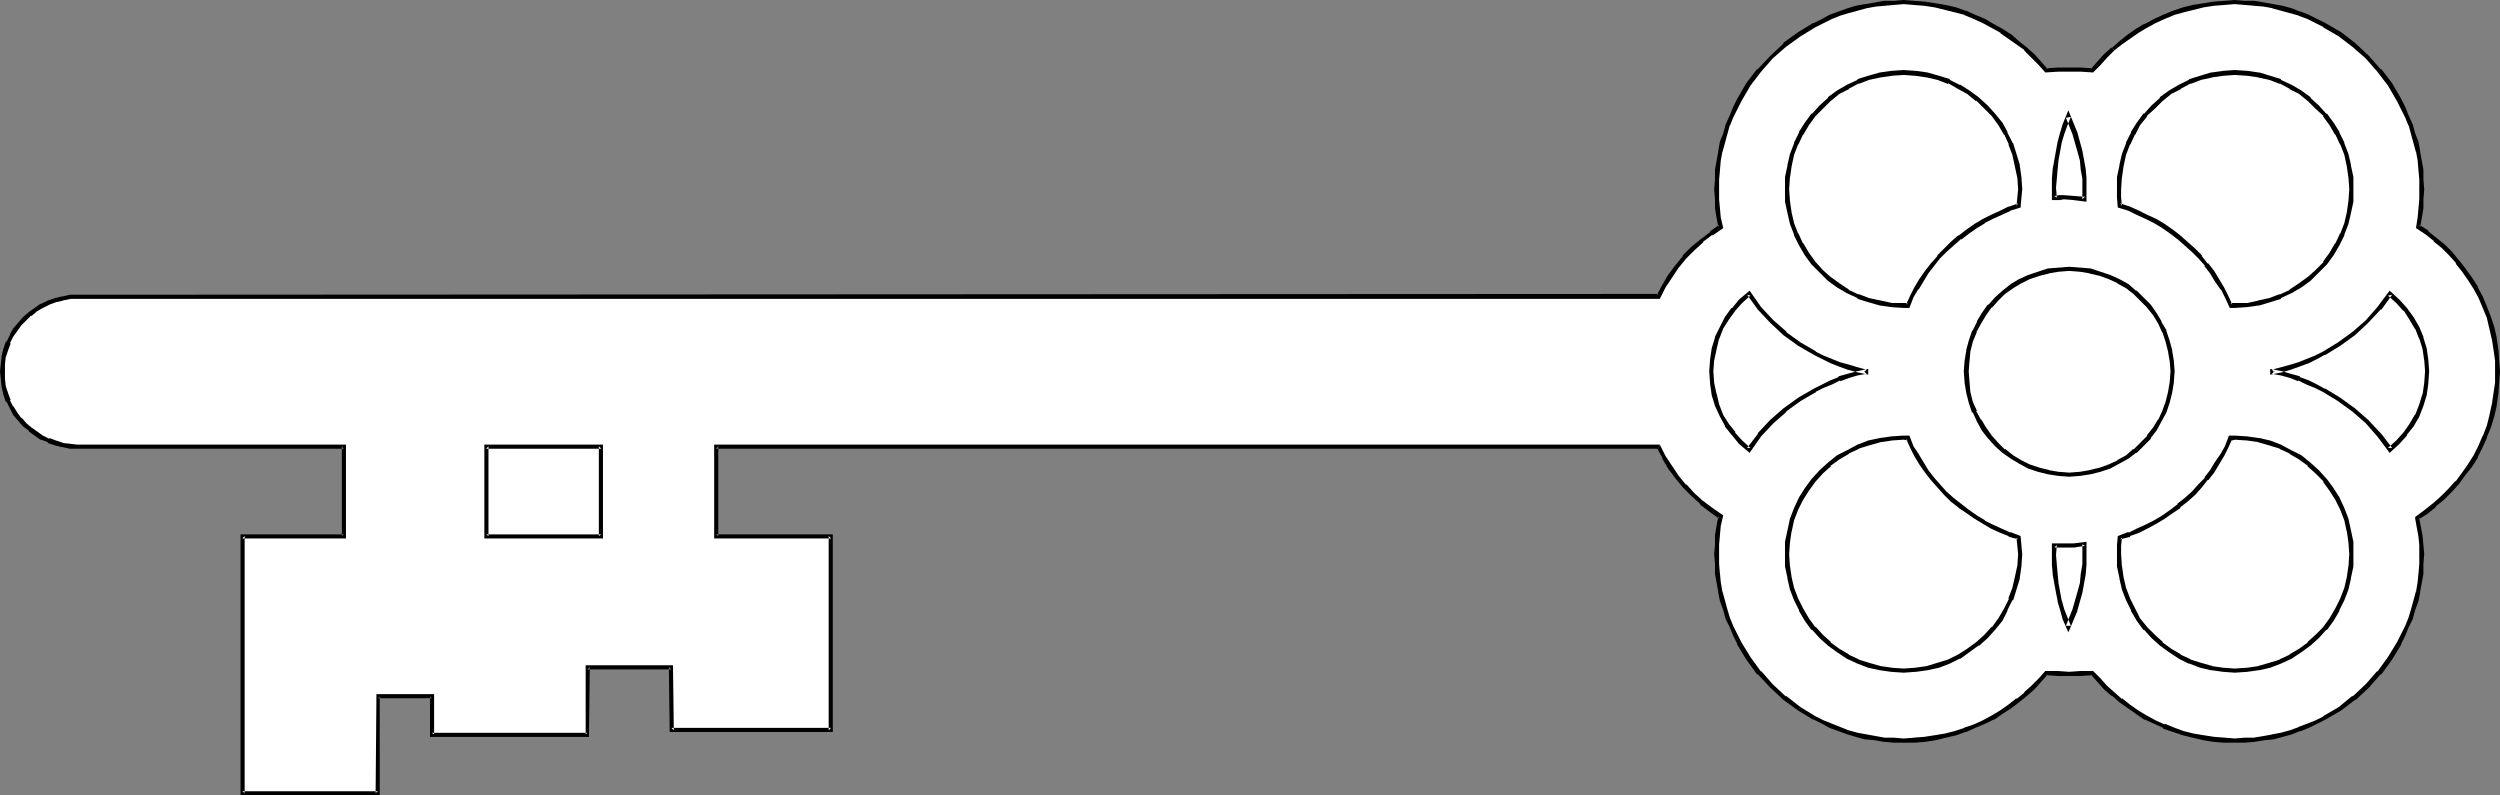 <?xml version="1.0" encoding="UTF-8" standalone="no"?>
<svg
   version="1.0"
   width="129.766mm"
   height="41.285mm"
   id="svg23"
   sodipodi:docname="Key 32.wmf"
   xmlns:inkscape="http://www.inkscape.org/namespaces/inkscape"
   xmlns:sodipodi="http://sodipodi.sourceforge.net/DTD/sodipodi-0.dtd"
   xmlns="http://www.w3.org/2000/svg"
   xmlns:svg="http://www.w3.org/2000/svg">
  <rect width="100%" height="100%" fill="#808080" stroke="none"/>
  <sodipodi:namedview
     id="namedview23"
     pagecolor="#ffffff"
     bordercolor="#000000"
     borderopacity="0.25"
     inkscape:showpageshadow="2"
     inkscape:pageopacity="0.0"
     inkscape:pagecheckerboard="0"
     inkscape:deskcolor="#d1d1d1"
     inkscape:document-units="mm" />
  <defs
     id="defs1">
    <pattern
       id="WMFhbasepattern"
       patternUnits="userSpaceOnUse"
       width="6"
       height="6"
       x="0"
       y="0" />
  </defs>
  <path
     style="fill:#ffffff;fill-opacity:1;fill-rule:evenodd;stroke:none"
     d="m 325.3,87.55 1.131,2.1 1.293,2.1 1.293,1.777 1.454,1.777 1.616,1.777 1.778,1.454 1.778,1.454 1.939,1.454 -0.323,1.777 -0.323,1.777 -0.162,1.938 v 1.777 1.938 l 0.162,1.938 0.323,1.777 0.162,1.777 0.485,1.777 0.485,1.777 0.646,1.615 0.646,1.615 0.646,1.615 0.808,1.615 1.939,3.069 2.101,2.746 2.424,2.585 2.586,2.423 2.747,2.1 3.07,1.777 1.616,0.808 1.616,0.808 1.616,0.646 1.616,0.485 1.778,0.485 1.778,0.485 1.778,0.323 1.939,0.162 1.778,0.162 h 1.939 2.101 l 2.101,-0.162 1.939,-0.323 2.101,-0.323 1.939,-0.646 1.939,-0.485 1.778,-0.808 1.778,-0.808 1.778,-0.969 1.778,-0.969 1.616,-1.131 1.616,-1.131 1.454,-1.292 1.454,-1.292 1.454,-1.454 1.293,-1.454 2.101,0.162 h 2.262 2.262 l 2.262,-0.162 1.293,1.454 1.293,1.454 1.454,1.292 1.454,1.292 1.616,1.131 1.778,1.131 1.616,0.969 1.778,0.969 1.778,0.808 1.939,0.808 1.939,0.485 1.778,0.646 2.101,0.323 2.101,0.323 2.101,0.162 h 1.939 1.939 l 1.939,-0.162 1.778,-0.162 1.778,-0.323 1.778,-0.485 1.778,-0.485 1.778,-0.485 1.616,-0.646 1.616,-0.808 1.616,-0.808 2.909,-1.777 2.909,-2.1 2.586,-2.423 2.262,-2.585 2.101,-2.746 1.939,-3.069 0.808,-1.615 0.646,-1.615 0.646,-1.615 0.646,-1.615 0.485,-1.777 0.485,-1.777 0.162,-1.777 0.323,-1.777 0.162,-1.938 v -1.938 -1.777 l -0.162,-1.777 -0.323,-1.615 -0.485,-1.777 v -0.162 l 1.778,-1.131 1.616,-1.292 1.616,-1.454 1.454,-1.454 1.454,-1.615 1.293,-1.615 1.131,-1.777 1.131,-1.777 0.97,-1.938 0.97,-1.777 0.646,-2.1 0.646,-2.1 0.485,-2.1 0.323,-2.1 0.162,-2.261 0.162,-2.261 -0.162,-2.1 -0.162,-2.261 -0.323,-2.1 -0.485,-2.1 -0.646,-2.1 -0.646,-1.938 -0.97,-1.938 -0.97,-1.777 -0.97,-1.777 -1.293,-1.777 -1.131,-1.615 -1.454,-1.615 -1.454,-1.454 -1.616,-1.292 -1.616,-1.292 -1.616,-1.292 0.162,-1.777 0.323,-1.777 0.162,-1.777 v -1.938 -1.938 l -0.162,-1.777 -0.323,-1.938 -0.162,-1.777 -0.485,-1.777 -0.485,-1.777 -0.646,-1.615 -0.646,-1.777 -0.646,-1.454 -0.808,-1.615 -1.939,-3.069 -2.101,-2.908 -2.262,-2.585 -2.586,-2.261 -2.909,-2.1 -2.909,-1.938 -1.616,-0.808 -1.616,-0.646 -1.616,-0.646 -1.778,-0.646 -1.778,-0.485 -1.778,-0.485 -1.778,-0.323 -1.778,-0.162 -1.939,-0.162 h -1.939 -1.939 l -2.101,0.162 -2.101,0.323 -2.101,0.485 -1.778,0.485 -1.939,0.646 -1.939,0.646 -1.778,0.969 -1.778,0.808 -1.616,0.969 -1.778,1.131 -1.616,1.292 -1.454,1.292 -1.454,1.292 -1.293,1.454 -1.293,1.454 -2.262,-0.162 -2.262,-0.162 -2.262,0.162 -2.101,0.162 -1.293,-1.454 -1.454,-1.454 -1.454,-1.292 -1.454,-1.292 -1.616,-1.292 -1.616,-1.131 -1.778,-0.969 -1.778,-0.808 -1.778,-0.969 -1.778,-0.646 -1.939,-0.646 -1.939,-0.485 -2.101,-0.485 -1.939,-0.323 -2.101,-0.162 h -2.101 -1.939 l -1.778,0.162 -1.939,0.162 -1.778,0.323 -1.778,0.485 -1.778,0.485 -1.616,0.646 -1.616,0.646 -1.616,0.646 -1.616,0.808 -3.07,1.938 -2.747,2.1 -2.586,2.261 -2.424,2.585 -2.101,2.908 -1.939,3.069 -0.808,1.615 -0.646,1.454 -0.646,1.777 -0.646,1.615 -0.485,1.777 -0.485,1.777 -0.162,1.777 -0.323,1.938 -0.162,1.777 v 1.938 1.938 l 0.162,1.777 0.323,1.777 0.323,1.777 -1.939,1.292 -1.778,1.615 -1.778,1.454 -1.616,1.615 -1.454,1.777 -1.293,1.938 -1.293,1.938 -1.131,2.1 H 15.19 l -1.454,0.162 -1.454,0.162 -1.454,0.485 -1.293,0.485 -1.293,0.485 -1.293,0.808 -1.131,0.808 -0.97,0.969 -0.97,0.969 -0.808,1.131 -0.808,1.292 -0.646,1.292 -0.485,1.292 -0.323,1.454 -0.323,1.454 v 1.454 1.454 l 0.323,1.615 0.323,1.292 0.485,1.454 0.646,1.292 0.808,1.131 0.808,1.131 0.97,1.131 0.97,0.808 1.131,0.969 1.293,0.646 1.293,0.646 1.293,0.485 1.454,0.323 1.454,0.323 h 1.454 52.197 V 105.157 H 47.51 v 50.398 h 26.664 V 136.656 h 10.504 v 7.43 h 30.542 v -13.246 h 16.483 v 12.438 h 31.35 V 105.157 H 140.43 V 87.55 Z"
     id="path1" />
  <path
     style="fill:#000000;fill-opacity:1;fill-rule:evenodd;stroke:none"
     d="m 325.3,88.035 -0.323,-0.323 1.131,2.1 v 0.162 l 1.131,1.938 1.454,1.938 v 0 l 1.454,1.777 v 0 l 1.616,1.615 1.778,1.615 v 0.162 l 1.939,1.454 1.778,1.292 -0.162,-0.485 -0.323,1.777 -0.323,1.938 v 0 1.938 l -0.162,1.777 0.162,1.938 v 1.938 0 l 0.323,1.777 0.323,1.777 v 0.162 l 0.323,1.615 0.646,1.777 0.485,1.777 v 0 l 0.808,1.615 0.646,1.615 0.808,1.615 v 0.162 l 1.778,2.908 2.101,2.908 h 0.162 l 2.424,2.584 2.586,2.423 v 0 l 2.909,2.1 2.909,1.777 h 0.162 l 1.616,0.808 1.454,0.808 1.778,0.646 v 0 l 1.778,0.646 1.616,0.485 1.778,0.485 h 0.162 l 1.778,0.162 1.778,0.323 h 0.162 l 1.778,0.162 h 1.939 2.101 v 0 l 2.101,-0.162 2.101,-0.323 1.939,-0.485 v 0 l 2.101,-0.485 1.778,-0.646 h 0.162 l 1.778,-0.808 1.939,-0.808 1.616,-0.808 h 0.162 l 1.616,-1.131 1.778,-1.131 1.454,-1.131 v 0 l 1.616,-1.292 v 0 l 1.454,-1.292 1.293,-1.454 1.293,-1.454 -0.323,0.162 2.262,0.162 v 0 h 2.262 2.262 v 0 l 2.262,-0.162 -0.323,-0.162 1.293,1.454 1.293,1.454 1.454,1.292 h 0.162 l 1.454,1.292 v 0 l 1.616,1.131 1.616,1.131 1.616,1.131 h 0.162 l 1.778,0.808 1.778,0.808 v 0.162 l 1.939,0.646 v 0 l 1.939,0.646 1.939,0.485 v 0 l 2.101,0.485 1.939,0.323 2.101,0.162 h 0.162 1.939 1.939 l 1.939,-0.162 v 0 l 1.939,-0.323 1.778,-0.162 v 0 l 1.778,-0.485 1.778,-0.485 1.616,-0.646 h 0.162 l 1.616,-0.646 1.616,-0.808 1.616,-0.808 v 0 l 3.07,-1.777 2.747,-2.1 h 0.162 l 2.586,-2.423 2.262,-2.584 h 0.162 l 2.101,-2.908 1.778,-2.908 v -0.162 l 0.808,-1.615 0.646,-1.615 0.808,-1.615 v 0 l 0.485,-1.777 0.646,-1.777 0.323,-1.615 v -0.162 l 0.323,-1.777 0.323,-1.777 v 0 -1.938 l 0.162,-1.938 -0.162,-1.777 v 0 l -0.162,-1.777 -0.323,-1.777 -0.323,-1.615 v 0 -0.162 l -0.162,0.323 1.778,-1.131 1.616,-1.292 v -0.162 l 1.616,-1.292 1.454,-1.454 1.454,-1.615 v 0 l 1.293,-1.777 1.293,-1.615 1.131,-1.777 v -0.162 l 0.97,-1.938 0.808,-1.777 v -0.162 l 0.808,-1.938 0.646,-2.1 0.485,-2.1 v -0.162 l 0.323,-2.1 0.162,-2.261 v 0 l 0.162,-2.261 -0.162,-2.1 v -0.162 l -0.162,-2.1 -0.323,-2.1 v -0.162 l -0.485,-2.1 -0.646,-1.938 -0.808,-2.1 v 0 l -0.808,-1.938 -0.97,-1.777 v -0.162 l -1.131,-1.777 -1.293,-1.777 -1.131,-1.454 -0.162,-0.162 -1.293,-1.615 -1.454,-1.454 -1.616,-1.292 v 0 l -1.616,-1.292 v -0.162 l -1.778,-1.131 0.162,0.485 0.323,-1.777 0.323,-1.938 v 0 -1.777 l 0.162,-1.938 -0.162,-1.938 v -1.777 -0.162 l -0.323,-1.777 -0.323,-1.777 v -0.162 l -0.323,-1.777 -0.646,-1.615 -0.485,-1.777 v 0 l -0.808,-1.777 -0.646,-1.615 -0.808,-1.615 v 0 l -1.778,-3.069 -2.101,-2.746 h -0.162 l -2.262,-2.585 -2.586,-2.423 -0.162,-0.162 -2.747,-2.1 -3.07,-1.777 v 0 l -1.616,-0.808 -1.616,-0.808 -1.616,-0.646 h -0.162 l -1.616,-0.646 -1.778,-0.485 -1.778,-0.323 v 0 l -1.778,-0.323 -1.939,-0.323 v 0 h -1.939 L 438.42,0 436.481,0.162 h -0.162 l -2.101,0.162 -1.939,0.323 -2.101,0.323 v 0 l -1.939,0.485 -1.939,0.646 v 0 l -1.939,0.808 v 0 l -1.778,0.808 -1.778,0.969 h -0.162 l -1.616,0.969 -1.616,1.131 -1.616,1.292 v 0 l -1.454,1.292 0.485,0.485 v 0 l 1.454,-1.131 v 0 l 1.616,-1.131 1.616,-1.131 1.616,-0.969 v 0 l 1.778,-0.969 1.778,-0.808 v 0 l 1.939,-0.808 v 0 l 1.778,-0.485 1.939,-0.485 v 0 l 1.939,-0.485 2.101,-0.323 2.101,-0.162 v 0 l 1.939,-0.162 1.939,0.162 1.939,0.162 h -0.162 l 1.939,0.162 1.778,0.323 h -0.162 l 1.778,0.485 1.778,0.485 1.778,0.485 h -0.162 l 1.778,0.646 1.616,0.808 1.616,0.808 h -0.162 l 3.07,1.777 2.747,2.1 v 0 l 2.586,2.261 2.262,2.585 v 0 l 2.101,2.746 1.778,3.069 v 0 l 0.808,1.615 0.808,1.615 0.646,1.615 v -0.162 l 0.485,1.777 0.485,1.777 0.485,1.777 v -0.162 l 0.323,1.777 0.162,1.938 v 0 l 0.162,1.777 v 1.938 1.938 l -0.162,1.777 v 0 l -0.162,1.777 -0.323,2.1 1.939,1.292 v 0 l 1.616,1.292 h -0.162 l 1.616,1.292 1.454,1.454 1.454,1.615 h -0.162 l 1.293,1.615 1.131,1.615 1.131,1.777 v 0 l 0.97,1.777 0.808,1.938 v 0 l 0.808,1.938 0.485,2.1 0.485,2.1 v -0.162 l 0.323,2.1 0.323,2.261 v 0 2.1 2.261 0 l -0.323,2.1 -0.323,2.261 v -0.162 l -0.485,2.261 -0.485,1.938 -0.808,2.1 v -0.162 l -0.808,1.938 -0.97,1.938 v 0 l -1.131,1.777 -1.131,1.615 -1.293,1.777 v -0.162 l -1.454,1.615 -1.454,1.454 -1.616,1.454 0.162,-0.162 -1.616,1.292 -1.939,1.454 v 0.323 l 0.323,1.777 0.323,1.777 0.162,1.615 v 0 1.777 1.938 l -0.162,1.938 v -0.162 l -0.162,1.777 -0.323,1.938 v -0.162 l -0.485,1.777 -0.485,1.777 -0.485,1.615 v 0 l -0.646,1.615 -0.808,1.615 -0.808,1.615 v 0 l -1.778,2.908 -2.101,2.908 v -0.162 l -2.262,2.585 -2.586,2.423 v -0.162 l -2.747,2.261 -3.07,1.777 h 0.162 l -1.616,0.808 -1.616,0.646 -1.778,0.646 h 0.162 l -1.778,0.646 -1.778,0.485 -1.778,0.323 h 0.162 l -1.778,0.323 -1.939,0.323 h 0.162 -1.939 l -1.939,0.162 -1.939,-0.162 v 0 l -2.101,-0.162 -2.101,-0.323 -1.939,-0.323 v 0 l -1.939,-0.485 -1.778,-0.646 v 0 l -1.939,-0.808 v 0.162 l -1.778,-0.808 -1.778,-0.969 v 0 l -1.616,-0.969 -1.616,-1.131 -1.616,-1.292 v 0.162 l -1.454,-1.292 v 0 l -1.454,-1.292 -1.293,-1.454 -1.454,-1.454 h -2.424 v 0 l -2.262,0.162 -2.262,-0.162 h 0.162 -2.586 l -1.293,1.454 -1.454,1.454 -1.454,1.292 h 0.162 l -1.616,1.292 v -0.162 l -1.616,1.292 -1.616,1.131 -1.616,0.969 v 0 l -1.778,0.969 -1.778,0.808 -1.939,0.646 h 0.162 l -1.939,0.646 -1.939,0.485 v 0 l -1.939,0.323 -2.101,0.323 -2.101,0.162 h 0.162 l -2.101,0.162 -1.939,-0.162 h -1.778 v 0 l -1.778,-0.323 -1.778,-0.323 v 0 l -1.778,-0.323 -1.778,-0.485 -1.616,-0.646 v 0 l -1.616,-0.646 -1.616,-0.646 -1.616,-0.808 v 0 l -2.909,-1.777 -2.909,-2.261 v 0.162 l -2.586,-2.423 -2.262,-2.585 v 0.162 l -2.101,-2.908 -1.778,-2.908 v 0 l -0.808,-1.615 -0.808,-1.615 -0.646,-1.615 v 0 l -0.485,-1.615 -0.485,-1.777 -0.485,-1.777 v 0.162 l -0.323,-1.938 -0.162,-1.777 v 0.162 l -0.162,-1.938 v -1.938 -1.777 l 0.162,-1.938 v 0 l 0.162,-1.777 0.485,-2.1 -2.101,-1.454 -1.939,-1.454 0.162,0.162 -1.778,-1.615 -1.616,-1.777 v 0.162 l -1.454,-1.777 v 0 l -1.293,-1.938 -1.293,-1.938 v 0 l -1.131,-2.261 z"
     id="path2" />
  <path
     style="fill:#000000;fill-opacity:1;fill-rule:evenodd;stroke:none"
     d="m 414.342,9.369 h -0.162 l -1.454,1.292 -1.293,1.454 -1.293,1.454 0.323,-0.162 -2.262,-0.162 v 0 h -2.262 -2.262 v 0 l -2.262,0.162 0.323,0.162 -1.293,-1.454 -1.293,-1.454 -1.454,-1.292 v 0 l -1.616,-1.292 v 0 l -1.454,-1.292 -1.778,-1.131 v 0 l -1.778,-0.969 -1.616,-0.969 -1.939,-0.808 -1.778,-0.808 h -0.162 l -1.778,-0.646 -2.101,-0.485 v 0 l -1.939,-0.323 -2.101,-0.323 -2.101,-0.162 v 0 L 373.457,0 l -1.939,0.162 h -1.778 -0.162 l -1.778,0.323 -1.778,0.323 h -0.162 l -1.778,0.323 -1.616,0.485 -1.778,0.646 v 0 l -1.778,0.646 -1.454,0.808 -1.616,0.808 h -0.162 l -2.909,1.777 -2.909,2.1 v 0.162 l -2.586,2.423 -2.424,2.585 h -0.162 l -2.101,2.746 -1.778,3.069 v 0 l -0.808,1.615 -0.646,1.615 -0.808,1.777 v 0 l -0.485,1.777 -0.646,1.615 -0.323,1.777 v 0.162 l -0.323,1.777 -0.323,1.777 v 0.162 1.777 l -0.162,1.938 0.162,1.938 v 1.777 0 l 0.323,1.938 0.323,1.777 0.162,-0.485 -1.778,1.292 v 0.162 l -1.939,1.454 v 0 l -1.778,1.454 -1.616,1.615 v 0.162 l -1.454,1.777 v 0 l -1.454,1.938 -1.131,1.938 v 0 l -1.131,2.1 0.323,-0.323 -310.11,0.162 h -1.454 v 0 l -1.454,0.323 h -0.162 l -1.293,0.323 -1.454,0.485 v 0 L 8.08,59.605 H 7.918 l -1.131,0.808 -1.131,0.808 v 0 l -1.131,0.969 -0.97,1.131 v 0 l -0.97,1.131 -0.646,1.131 v 0.162 L 1.293,67.036 H 1.131 l -0.485,1.454 -0.323,1.292 v 0.162 l -0.162,1.454 v 0 L 0,72.851 0.162,74.305 v 0.162 l 0.162,1.454 v 0 l 0.323,1.454 0.485,1.454 h 0.162 l 0.646,1.292 v 0 l 0.646,1.292 0.97,1.131 v 0 l 0.97,1.131 1.131,0.808 v 0.162 l 1.131,0.808 1.131,0.808 h 0.162 l 1.293,0.485 v 0.162 l 1.454,0.485 1.293,0.323 h 0.162 l 1.454,0.323 v 0 h 1.454 52.197 l -0.323,-0.485 v 17.607 l 0.323,-0.323 H 47.187 v 51.206 h 27.31 v -19.384 l -0.323,0.323 h 10.504 l -0.323,-0.323 v 7.915 h 31.189 l 0.162,-13.73 -0.485,0.485 h 16.483 l -0.485,-0.485 0.162,12.761 h 31.997 v -38.768 h -22.947 l 0.485,0.323 V 87.55 l -0.485,0.485 h 184.87 l 0.323,-0.808 H 140.107 v 18.415 h 22.947 l -0.485,-0.485 v 38.121 l 0.485,-0.485 h -31.35 l 0.485,0.485 -0.162,-12.761 h -17.13 v 13.569 l 0.323,-0.323 H 84.678 l 0.485,0.323 v -7.915 H 73.851 l -0.162,19.384 0.485,-0.323 h -26.664 l 0.485,0.323 v -50.398 l -0.485,0.485 H 67.872 V 87.227 h -52.682 l -1.454,-0.162 h 0.162 l -1.616,-0.162 h 0.162 L 10.989,86.419 9.696,85.935 v 0.162 L 8.403,85.45 v 0 L 7.272,84.643 6.141,83.835 v 0 L 5.171,83.027 4.202,81.897 v 0.162 L 3.394,80.927 2.586,79.635 V 79.797 L 1.939,78.504 H 2.101 L 1.616,77.212 1.131,75.758 v 0 L 0.97,74.305 v 0 -1.454 -1.454 0.162 L 1.131,69.943 V 70.105 L 1.616,68.651 2.101,67.359 H 1.939 l 0.646,-1.292 v 0 l 0.808,-1.131 0.808,-1.131 v 0 l 0.97,-0.969 0.97,-0.969 v 0.162 l 1.131,-0.969 1.131,-0.646 v 0 L 9.696,59.767 v 0 l 1.293,-0.485 1.454,-0.323 h -0.162 L 13.898,58.636 h -0.162 1.454 310.433 l 1.131,-2.261 v 0 l 1.293,-1.938 1.293,-1.938 v 0 l 1.454,-1.777 v 0 l 1.616,-1.615 1.778,-1.615 h -0.162 l 1.939,-1.454 v 0.162 l 2.101,-1.454 -0.485,-2.1 -0.162,-1.777 v 0 l -0.162,-1.777 v -1.938 -1.938 l 0.162,-1.777 v 0 l 0.162,-1.938 0.323,-1.777 v 0.162 l 0.485,-1.777 0.485,-1.777 0.485,-1.777 v 0.162 l 0.646,-1.615 0.808,-1.615 0.808,-1.615 v 0 l 1.778,-3.069 2.101,-2.746 v 0 l 2.262,-2.585 2.586,-2.261 v 0 l 2.909,-2.1 2.909,-1.777 v 0 l 1.616,-0.808 1.616,-0.808 1.616,-0.646 v 0 l 1.616,-0.485 1.778,-0.485 1.778,-0.485 v 0 l 1.778,-0.323 1.778,-0.162 v 0 l 1.778,-0.162 1.939,-0.162 2.101,0.162 h -0.162 l 2.101,0.162 2.101,0.323 1.939,0.485 v 0 l 1.939,0.485 1.939,0.485 h -0.162 l 1.939,0.808 1.778,0.808 1.778,0.969 1.778,0.969 h -0.162 l 1.616,1.131 1.616,1.131 v 0 l 1.616,1.131 h -0.162 l 1.454,1.454 1.454,1.454 1.293,1.454 2.586,-0.162 h -0.162 2.262 2.262 v 0 l 2.424,0.162 1.454,-1.454 1.293,-1.454 1.454,-1.454 z"
     id="path3" />
  <path
     style="fill:#ffffff;fill-opacity:1;fill-rule:evenodd;stroke:none"
     d="M 117.968,105.157 V 87.55 H 95.344 v 17.607 z"
     id="path4" />
  <path
     style="fill:#000000;fill-opacity:1;fill-rule:evenodd;stroke:none"
     d="M 118.291,105.642 V 87.227 H 95.021 v 18.415 h 23.27 l -0.323,-0.808 H 95.344 l 0.485,0.323 V 87.55 l -0.485,0.485 h 22.624 l -0.485,-0.485 v 17.607 l 0.485,-0.323 z"
     id="path5" />
  <path
     style="fill:#ffffff;fill-opacity:1;fill-rule:evenodd;stroke:none"
     d="m 335.643,72.851 0.162,2.261 0.485,2.261 0.646,2.1 0.808,2.1 0.97,1.777 1.293,1.777 1.454,1.615 1.616,1.454 2.101,-2.908 2.424,-2.585 2.586,-2.261 2.747,-2.1 3.07,-1.777 1.616,-0.808 1.616,-0.808 1.616,-0.646 1.778,-0.485 1.778,-0.485 1.778,-0.485 v 0.162 l -1.778,-0.485 -1.778,-0.485 -1.778,-0.485 -1.616,-0.808 -1.616,-0.646 -1.616,-0.808 -3.07,-1.777 -2.747,-2.1 -2.586,-2.423 -2.424,-2.585 -2.101,-2.746 -1.616,1.454 -1.454,1.615 -1.293,1.777 -0.97,1.777 -0.808,2.1 -0.646,2.1 -0.485,2.1 z"
     id="path6" />
  <path
     style="fill:#000000;fill-opacity:1;fill-rule:evenodd;stroke:none"
     d="m 335.32,72.851 0.162,2.261 v 0.162 l 0.323,2.261 v 0 l 0.646,2.1 v 0 l 0.97,2.1 0.97,1.777 v 0.162 l 1.293,1.615 0.162,0.162 1.293,1.615 2.101,1.777 2.262,-3.231 v 0 l 2.424,-2.585 2.586,-2.261 h -0.162 l 2.909,-2.1 3.07,-1.777 h -0.162 l 1.616,-0.808 1.616,-0.646 1.616,-0.808 v 0.162 l 1.778,-0.646 1.616,-0.485 1.778,-0.323 -0.485,-0.485 v 0.162 l 0.485,-0.485 -1.778,-0.485 -1.616,-0.485 -1.778,-0.485 v 0 l -1.616,-0.646 -1.616,-0.646 -1.616,-0.808 h 0.162 l -3.07,-1.777 -2.909,-2.1 h 0.162 l -2.586,-2.261 -2.424,-2.585 v 0 l -2.262,-3.231 -2.101,1.777 -1.293,1.615 h -0.162 l -1.293,1.777 v 0 l -0.97,1.938 -0.97,1.938 v 0.162 l -0.646,2.1 v 0 l -0.323,2.261 v 0 l -0.162,2.261 h 0.808 l 0.162,-2.261 v 0.162 l 0.485,-2.261 v 0 l 0.485,-2.1 v 0.162 l 0.808,-2.1 1.131,-1.777 v 0 l 1.293,-1.777 -0.162,0.162 1.454,-1.615 1.616,-1.454 -0.646,-0.162 2.101,2.908 v 0 l 2.424,2.585 2.586,2.423 v 0 l 2.909,2.1 3.07,1.777 v 0 l 1.616,0.808 1.616,0.808 1.616,0.646 v 0 l 1.778,0.646 1.778,0.485 2.262,0.485 v -1.131 l -2.262,0.485 -1.778,0.485 -1.778,0.485 v 0.162 l -1.616,0.646 -1.616,0.808 -1.616,0.808 v 0 l -3.07,1.777 -2.909,2.1 v 0 l -2.586,2.261 -2.424,2.585 v 0.162 l -2.101,2.746 h 0.646 l -1.616,-1.454 -1.454,-1.615 h 0.162 l -1.293,-1.615 v 0 l -1.131,-1.777 -0.808,-2.1 v 0 l -0.485,-2.1 v 0.162 l -0.485,-2.261 v 0 l -0.162,-2.261 z"
     id="path7" />
  <path
     style="fill:#ffffff;fill-opacity:1;fill-rule:evenodd;stroke:none"
     d="m 405.939,93.042 2.101,-0.162 1.939,-0.162 1.939,-0.485 1.939,-0.808 1.778,-0.808 1.616,-0.969 1.616,-1.131 1.293,-1.292 1.454,-1.454 1.131,-1.615 0.97,-1.615 0.808,-1.777 0.808,-1.938 0.485,-1.938 0.323,-1.938 v -2.1 -2.1 l -0.323,-1.938 -0.485,-1.938 -0.808,-1.777 -0.808,-1.777 -0.97,-1.615 -1.131,-1.615 -1.454,-1.454 -1.293,-1.292 -1.616,-1.131 -1.616,-0.969 -1.778,-0.969 -1.939,-0.646 -1.939,-0.485 -1.939,-0.323 -2.101,-0.162 -2.101,0.162 -1.939,0.323 -1.939,0.485 -1.939,0.646 -1.616,0.969 -1.778,0.969 -1.616,1.131 -1.293,1.292 -1.293,1.454 -1.293,1.615 -0.97,1.615 -0.808,1.777 -0.646,1.777 -0.485,1.938 -0.323,1.938 -0.162,2.1 0.162,2.1 0.323,1.938 0.485,1.938 0.646,1.938 0.808,1.777 0.97,1.615 1.293,1.615 1.293,1.454 1.293,1.292 1.616,1.131 1.778,0.969 1.616,0.808 1.939,0.808 1.939,0.485 1.939,0.162 z"
     id="path8" />
  <path
     style="fill:#000000;fill-opacity:1;fill-rule:evenodd;stroke:none"
     d="m 405.939,93.527 2.101,-0.162 v 0 l 2.101,-0.323 v 0 l 1.939,-0.485 1.939,-0.646 v 0 l 1.778,-0.969 v 0 l 1.778,-0.969 1.454,-1.131 h 0.162 l 1.293,-1.292 1.454,-1.454 v -0.162 l 1.131,-1.454 0.97,-1.777 v 0 l 0.97,-1.777 v 0 l 0.646,-1.938 0.485,-1.938 v 0 l 0.323,-1.938 V 74.951 l 0.162,-2.1 -0.162,-2.1 v 0 l -0.323,-1.938 v -0.162 l -0.485,-1.777 -0.646,-1.938 v -0.162 l -0.97,-1.615 v -0.162 l -0.97,-1.615 -1.131,-1.615 v 0 l -1.454,-1.454 -1.293,-1.292 h -0.162 l -1.454,-1.292 -1.778,-0.969 v 0 l -1.778,-0.808 v 0 l -1.939,-0.646 -1.939,-0.646 v 0 l -2.101,-0.162 v 0 l -2.101,-0.162 -2.101,0.162 v 0 l -2.101,0.162 v 0 l -1.939,0.646 -1.939,0.646 v 0 l -1.778,0.808 v 0 l -1.616,0.969 -1.616,1.292 v 0 l -1.454,1.292 -1.293,1.454 h -0.162 l -1.131,1.615 -0.97,1.615 v 0.162 l -0.808,1.615 -0.162,0.162 -0.646,1.938 -0.485,1.777 v 0.162 l -0.323,1.938 v 0 l -0.162,2.1 0.162,2.1 v 0.162 l 0.323,1.938 v 0 l 0.485,1.938 0.646,1.938 h 0.162 l 0.808,1.777 v 0 l 0.97,1.777 1.131,1.454 0.162,0.162 1.293,1.454 1.454,1.292 v 0 l 1.616,1.131 1.616,0.969 v 0 l 1.778,0.969 v 0 l 1.939,0.646 1.939,0.485 v 0 l 2.101,0.323 v 0 l 2.101,0.162 v -0.808 l -2.101,-0.162 v 0 l -1.939,-0.323 h 0.162 l -1.939,-0.485 -1.939,-0.646 v 0 l -1.616,-0.808 v 0 l -1.616,-0.969 -1.616,-1.292 v 0.162 l -1.293,-1.292 -1.293,-1.454 v 0 l -1.131,-1.615 -0.97,-1.615 v 0.162 l -0.97,-1.777 h 0.162 l -0.808,-1.777 -0.485,-1.938 v 0 l -0.162,-1.938 v 0 l -0.162,-2.1 0.162,-2.1 v 0.162 l 0.162,-1.938 v 0 l 0.485,-1.938 0.808,-1.938 -0.162,0.162 0.97,-1.777 v 0 l 0.97,-1.615 1.131,-1.615 v 0.162 l 1.293,-1.454 1.293,-1.292 v 0 l 1.616,-1.131 1.616,-0.969 v 0 l 1.616,-0.808 v 0 l 1.939,-0.646 1.939,-0.485 h -0.162 l 1.939,-0.323 v 0 l 2.101,-0.162 2.101,0.162 v 0 l 1.939,0.323 h -0.162 l 2.101,0.485 1.778,0.646 v 0 l 1.778,0.808 h -0.162 l 1.778,0.969 1.454,1.131 v 0 l 1.293,1.292 1.454,1.454 -0.162,-0.162 1.293,1.615 0.97,1.615 v 0 l 0.808,1.777 v -0.162 l 0.646,1.938 0.485,1.938 v 0 l 0.323,1.938 v -0.162 l 0.162,2.1 -0.162,2.1 v 0 l -0.323,1.938 v 0 l -0.485,1.938 -0.646,1.777 v 0 l -0.808,1.777 v -0.162 l -0.97,1.615 -1.293,1.615 h 0.162 l -1.454,1.454 -1.293,1.292 v -0.162 l -1.454,1.292 -1.778,0.969 h 0.162 l -1.778,0.808 v 0 l -1.778,0.646 -2.101,0.485 h 0.162 l -1.939,0.323 v 0 l -2.101,0.162 z"
     id="path9" />
  <path
     style="fill:#ffffff;fill-opacity:1;fill-rule:evenodd;stroke:none"
     d="m 374.265,59.928 0.808,-1.777 0.97,-1.615 0.97,-1.615 0.97,-1.454 1.131,-1.454 1.293,-1.615 1.293,-1.292 1.293,-1.292 1.454,-1.292 1.454,-0.969 1.616,-1.131 1.616,-0.969 1.616,-0.969 1.778,-0.808 1.778,-0.646 1.778,-0.646 0.162,-1.615 v -1.615 l -0.162,-2.423 -0.323,-2.261 -0.485,-2.261 -0.808,-1.938 -0.97,-2.1 -1.131,-1.777 -1.293,-1.777 -1.454,-1.615 -1.616,-1.615 -1.778,-1.292 -1.939,-1.131 -1.939,-0.969 -2.101,-0.646 -2.262,-0.646 -2.262,-0.323 -2.262,-0.162 -2.424,0.162 -2.262,0.323 -2.101,0.646 -2.101,0.646 -2.101,0.969 -1.778,1.131 -1.778,1.292 -1.616,1.615 -1.454,1.615 -1.454,1.777 -1.131,1.777 -0.97,2.1 -0.646,1.938 -0.646,2.261 -0.323,2.261 -0.162,2.423 0.162,2.261 0.323,2.261 0.646,2.261 0.646,2.1 0.97,1.938 1.131,1.938 1.454,1.777 1.454,1.615 1.616,1.454 1.778,1.292 1.778,1.131 2.101,0.969 2.101,0.808 2.101,0.485 2.262,0.323 2.424,0.162 z"
     id="path10" />
  <path
     style="fill:#000000;fill-opacity:1;fill-rule:evenodd;stroke:none"
     d="m 374.588,60.413 0.808,-2.1 0.97,-1.615 v 0.162 l 0.97,-1.615 0.97,-1.615 1.131,-1.454 v 0 l 1.131,-1.454 v 0 l 1.293,-1.292 1.454,-1.292 1.454,-1.292 v 0.162 l 1.454,-1.131 1.616,-1.131 1.616,-0.969 h -0.162 l 1.616,-0.808 1.778,-0.808 1.778,-0.808 h -0.162 l 2.101,-0.646 0.162,-1.938 v 0 l 0.162,-1.615 -0.162,-2.423 v 0 l -0.323,-2.261 v -0.162 l -0.646,-2.1 -0.646,-2.1 -0.162,-0.162 -0.97,-1.938 v -0.162 l -0.97,-1.777 -1.454,-1.777 v 0 l -1.454,-1.615 -1.616,-1.454 -0.162,-0.162 -1.778,-1.292 -1.778,-1.131 h -0.162 l -1.939,-0.969 v -0.162 l -2.101,-0.646 -2.262,-0.646 v 0 l -2.262,-0.323 h -0.162 l -2.262,-0.162 -2.424,0.162 v 0 l -2.262,0.323 v 0 l -2.262,0.646 -2.101,0.646 v 0.162 l -2.101,0.969 v 0 l -1.939,1.131 -1.778,1.292 v 0.162 l -1.616,1.454 -1.454,1.615 h -0.162 l -1.293,1.777 -1.131,1.777 v 0.162 l -0.97,1.938 v 0.162 l -0.808,2.1 -0.485,2.1 v 0.162 l -0.485,2.261 v 0 2.423 2.261 0.162 l 0.485,2.261 v 0 l 0.485,2.1 0.808,2.1 v 0.162 l 0.97,1.938 v 0 l 1.131,1.938 1.293,1.777 0.162,0.162 1.454,1.454 1.616,1.615 v 0 l 1.778,1.292 1.939,1.131 v 0 l 2.101,0.969 V 58.636 l 2.101,0.646 2.262,0.646 v 0 l 2.262,0.323 v 0 l 2.424,0.162 h 1.131 l -0.323,-0.969 h -0.808 -2.424 0.162 l -2.262,-0.485 v 0 l -2.262,-0.485 -2.101,-0.808 0.162,0.162 -2.101,-0.969 h 0.162 l -1.939,-1.292 -1.778,-1.292 0.162,0.162 -1.616,-1.454 -1.454,-1.615 v 0 l -1.293,-1.777 -1.131,-1.938 v 0.162 l -0.97,-2.1 v 0.162 l -0.808,-2.1 -0.485,-2.1 v 0 l -0.323,-2.261 v 0 l -0.162,-2.261 0.162,-2.423 v 0.162 l 0.323,-2.261 v 0 l 0.485,-2.261 0.808,-2.1 v 0.162 l 0.97,-2.1 v 0.162 l 1.131,-1.938 1.293,-1.777 v 0 l 1.454,-1.454 1.616,-1.615 -0.162,0.162 1.778,-1.454 1.939,-0.969 h -0.162 l 2.101,-1.131 -0.162,0.162 2.101,-0.808 2.262,-0.485 v 0 l 2.262,-0.323 h -0.162 l 2.424,-0.162 2.262,0.162 v 0 l 2.262,0.323 v 0 l 2.101,0.485 2.101,0.808 V 16.315 l 1.939,1.131 v 0 l 1.778,0.969 1.778,1.454 v -0.162 l 1.616,1.615 1.454,1.454 v 0 l 1.293,1.777 1.131,1.938 v -0.162 l 0.97,2.1 -0.162,-0.162 0.808,2.1 0.485,2.261 v 0 l 0.485,2.261 v -0.162 l 0.162,2.423 -0.162,1.615 v 0 l -0.162,1.615 0.323,-0.485 -1.778,0.646 h -0.162 l -1.616,0.808 -1.778,0.808 -1.616,0.808 v 0 l -1.616,0.969 -1.616,1.131 -1.454,1.131 h -0.162 l -1.454,1.292 -1.293,1.292 -1.293,1.292 v 0.162 l -1.293,1.454 v 0 l -1.131,1.454 -1.131,1.615 -0.97,1.615 v 0 l -0.808,1.615 -0.808,1.777 0.323,-0.323 z"
     id="path11" />
  <path
     style="fill:#ffffff;fill-opacity:1;fill-rule:evenodd;stroke:none"
     d="m 437.612,59.928 -0.808,-1.777 -0.808,-1.615 -0.97,-1.615 -1.131,-1.454 -1.131,-1.454 -1.131,-1.615 -1.293,-1.292 -1.454,-1.292 -1.454,-1.292 -1.454,-0.969 -1.616,-1.131 -1.616,-0.969 -1.616,-0.969 -1.778,-0.808 -1.616,-0.646 -1.778,-0.646 -0.162,-1.615 -0.162,-1.615 0.162,-2.423 0.323,-2.261 0.646,-2.261 0.646,-1.938 0.97,-2.1 1.131,-1.777 1.454,-1.777 1.454,-1.615 1.616,-1.615 1.778,-1.292 1.778,-1.131 2.101,-0.969 2.101,-0.646 2.101,-0.646 2.262,-0.323 2.262,-0.162 2.424,0.162 2.262,0.323 2.101,0.646 2.101,0.646 2.101,0.969 1.778,1.131 1.778,1.292 1.616,1.615 1.454,1.615 1.454,1.777 1.131,1.777 0.97,2.1 0.646,1.938 0.646,2.261 0.323,2.261 0.162,2.423 -0.162,2.261 -0.323,2.261 -0.646,2.261 -0.646,2.1 -0.97,1.938 -1.131,1.938 -1.454,1.777 -1.454,1.615 -1.616,1.454 -1.778,1.292 -1.778,1.131 -2.101,0.969 -2.101,0.808 -2.101,0.485 -2.262,0.323 -2.424,0.162 z"
     id="path12" />
  <path
     style="fill:#000000;fill-opacity:1;fill-rule:evenodd;stroke:none"
     d="m 437.612,59.444 0.323,0.323 -0.808,-1.777 -0.808,-1.615 v 0 l -0.97,-1.615 -0.97,-1.615 -1.131,-1.454 h -0.162 l -1.131,-1.454 v -0.162 l -1.293,-1.292 -1.454,-1.292 -1.454,-1.292 v 0 l -1.454,-1.131 -1.616,-1.131 -1.616,-0.969 v 0 l -1.778,-0.808 -1.616,-0.808 -1.778,-0.808 v 0 l -1.939,-0.646 0.323,0.485 -0.162,-1.615 v 0 -1.615 l 0.162,-2.423 v 0.162 l 0.323,-2.261 v 0 l 0.485,-2.261 0.808,-2.1 v 0.162 l 0.97,-2.1 v 0.162 l 0.97,-1.938 1.454,-1.777 h -0.162 l 1.616,-1.454 1.616,-1.615 -0.162,0.162 1.778,-1.454 1.939,-0.969 h -0.162 l 2.101,-1.131 -0.162,0.162 2.101,-0.808 2.262,-0.485 h -0.162 l 2.262,-0.323 v 0 l 2.262,-0.162 2.424,0.162 v 0 l 2.262,0.323 h -0.162 l 2.262,0.485 2.101,0.808 -0.162,-0.162 2.101,1.131 h -0.162 l 1.939,0.969 1.778,1.454 -0.162,-0.162 1.616,1.615 1.616,1.454 h -0.162 l 1.293,1.777 1.131,1.938 v -0.162 l 0.97,2.1 v -0.162 l 0.808,2.1 0.485,2.261 v 0 l 0.323,2.261 v -0.162 l 0.162,2.423 -0.162,2.261 v 0 l -0.323,2.261 v 0 l -0.485,2.1 -0.808,2.1 v -0.162 l -0.97,2.1 v -0.162 l -1.131,1.938 -1.293,1.777 h 0.162 l -1.616,1.615 -1.616,1.454 0.162,-0.162 -1.778,1.292 -1.939,1.292 h 0.162 l -2.101,0.969 0.162,-0.162 -2.101,0.808 -2.262,0.485 h 0.162 l -2.262,0.485 v 0 h -2.424 -0.808 l -0.162,0.969 h 0.97 l 2.424,-0.162 v 0 l 2.262,-0.323 h 0.162 l 2.101,-0.646 2.101,-0.646 v -0.162 l 2.101,-0.969 v 0 l 1.939,-1.131 1.778,-1.292 v 0 l 1.616,-1.615 1.454,-1.454 0.162,-0.162 1.293,-1.777 1.131,-1.938 v 0 l 0.97,-1.938 v -0.162 l 0.808,-2.1 0.485,-2.1 v 0 l 0.485,-2.261 v -0.162 -2.261 -2.423 0 l -0.485,-2.261 v -0.162 l -0.485,-2.1 -0.808,-2.1 v -0.162 l -0.97,-1.938 v -0.162 l -1.131,-1.777 -1.293,-1.777 h -0.162 l -1.454,-1.615 -1.616,-1.454 v -0.162 l -1.778,-1.292 -1.939,-1.131 v 0 l -2.101,-0.969 v -0.162 l -2.101,-0.646 -2.101,-0.646 h -0.162 l -2.262,-0.323 v 0 l -2.424,-0.162 -2.262,0.162 v 0 l -2.262,0.323 h -0.162 l -2.101,0.646 -2.101,0.646 -0.162,0.162 -1.939,0.969 v 0 l -1.939,1.131 -1.778,1.292 v 0.162 l -1.616,1.454 -1.454,1.615 h -0.162 l -1.293,1.777 -1.131,1.777 v 0.162 l -0.97,1.938 v 0.162 l -0.808,2.1 -0.485,2.1 v 0.162 l -0.485,2.261 v 0 2.423 1.615 0 l 0.162,1.938 2.101,0.646 v 0 l 1.616,0.808 1.778,0.808 1.616,0.808 v 0 l 1.616,0.969 1.616,1.131 1.454,1.131 -0.162,-0.162 1.454,1.292 1.454,1.292 1.293,1.292 v 0 l 1.293,1.454 h -0.162 l 1.131,1.454 0.97,1.615 1.131,1.615 V 56.698 l 0.808,1.615 0.97,2.1 z"
     id="path13" />
  <path
     style="fill:#ffffff;fill-opacity:1;fill-rule:evenodd;stroke:none"
     d="m 408.848,39.091 -1.939,-0.323 h -2.101 -0.808 -0.97 v -1.938 -1.777 l 0.162,-1.938 0.162,-1.777 0.323,-1.777 0.485,-1.615 0.485,-1.777 0.485,-1.615 0.646,-1.777 1.293,3.392 0.97,3.392 0.323,1.777 0.323,1.777 0.162,1.938 0.162,1.777 v 1.131 z"
     id="path14" />
  <path
     style="fill:#000000;fill-opacity:1;fill-rule:evenodd;stroke:none"
     d="m 408.524,39.091 0.485,-0.485 -2.101,-0.162 v 0 l -2.101,-0.162 v 0 h -0.97 0.162 l -0.97,0.162 0.485,0.323 -0.162,-1.938 0.162,-1.777 0.162,-1.938 v 0.162 l 0.162,-1.777 0.323,-1.777 0.323,-1.777 v 0 l 0.485,-1.615 0.646,-1.777 0.646,-1.615 -0.97,0.162 1.293,3.231 v 0 l 0.97,3.392 v 0 l 0.485,1.777 0.162,1.777 0.323,1.777 v 0 1.777 1.131 1.131 l 0.808,0.485 v -1.615 -1.131 -1.777 -0.162 l -0.162,-1.777 -0.323,-1.777 -0.323,-1.777 v 0 l -0.97,-3.554 v 0 l -1.778,-4.361 -1.131,2.746 -0.485,1.615 -0.485,1.777 v 0 l -0.323,1.777 -0.323,1.777 -0.323,1.777 v 0 l -0.162,1.938 v 1.777 2.423 h 1.454 v 0 l 0.97,-0.162 h -0.162 l 2.101,0.162 h -0.162 l 2.586,0.323 z"
     id="path15" />
  <path
     style="fill:#ffffff;fill-opacity:1;fill-rule:evenodd;stroke:none"
     d="m 374.265,85.935 0.808,1.777 0.97,1.615 0.97,1.615 0.97,1.454 1.131,1.615 1.293,1.292 1.293,1.454 1.293,1.292 1.454,1.131 1.454,1.131 1.616,1.131 1.616,0.969 1.616,0.808 1.778,0.808 1.778,0.808 1.778,0.646 0.162,1.615 v 1.615 l -0.162,2.423 -0.323,2.261 -0.485,2.1 -0.808,2.1 -0.97,1.938 -1.131,1.938 -1.293,1.777 -1.454,1.615 -1.616,1.454 -1.778,1.292 -1.939,1.131 -1.939,1.131 -2.101,0.646 -2.262,0.646 -2.262,0.323 -2.262,0.162 -2.424,-0.162 -2.262,-0.323 -2.101,-0.646 -2.101,-0.646 -2.101,-1.131 -1.778,-1.131 -1.778,-1.292 -1.616,-1.454 -1.454,-1.615 -1.454,-1.777 -1.131,-1.938 -0.97,-1.938 -0.646,-2.1 -0.646,-2.1 -0.323,-2.261 -0.162,-2.423 0.162,-2.261 0.323,-2.261 0.646,-2.261 0.646,-2.1 0.97,-1.938 1.131,-1.938 1.454,-1.777 1.454,-1.615 1.616,-1.454 1.778,-1.292 1.778,-1.131 2.101,-0.969 2.101,-0.808 2.101,-0.485 2.262,-0.485 h 2.424 z"
     id="path16" />
  <path
     style="fill:#000000;fill-opacity:1;fill-rule:evenodd;stroke:none"
     d="m 374.265,86.419 -0.323,-0.323 0.808,1.777 0.808,1.615 v 0 l 0.97,1.615 1.131,1.615 1.131,1.454 v 0 l 1.293,1.454 1.293,1.454 1.293,1.292 1.454,1.131 0.162,0.162 1.454,0.969 1.616,1.131 1.616,0.969 v 0 l 1.616,0.969 1.778,0.808 1.616,0.646 0.162,0.162 1.778,0.485 -0.323,-0.323 0.162,1.615 v 0 l 0.162,1.615 -0.162,2.423 v -0.162 l -0.485,2.261 v 0 l -0.485,2.1 -0.808,2.1 h 0.162 l -0.97,1.938 v 0 l -1.131,1.938 -1.293,1.777 v -0.162 l -1.454,1.615 -1.616,1.454 v 0 l -1.778,1.292 -1.778,1.131 v 0 l -1.939,0.969 v 0 l -2.101,0.646 -2.101,0.646 v 0 l -2.262,0.323 v 0 l -2.262,0.162 -2.424,-0.162 h 0.162 l -2.262,-0.323 v 0 l -2.262,-0.646 -2.101,-0.646 h 0.162 l -2.101,-0.969 h 0.162 l -1.939,-1.131 -1.778,-1.292 h 0.162 l -1.616,-1.454 -1.454,-1.615 v 0.162 l -1.293,-1.777 -1.131,-1.938 v 0 l -0.97,-1.938 v 0 l -0.808,-2.1 -0.485,-2.1 v 0 l -0.323,-2.261 v 0.162 l -0.162,-2.423 0.162,-2.261 v 0 l 0.323,-2.261 v 0.162 l 0.485,-2.261 0.808,-2.1 v 0 l 0.97,-1.938 v 0 l 1.131,-1.777 1.293,-1.777 v 0 l 1.454,-1.615 1.616,-1.454 h -0.162 l 1.778,-1.292 1.939,-1.131 h -0.162 l 2.101,-0.969 h -0.162 l 2.101,-0.646 2.262,-0.646 v 0 l 2.262,-0.323 h -0.162 l 2.424,-0.162 v 0 l 0.808,0.162 0.323,-0.969 h -1.131 v 0 l -2.424,0.162 v 0 l -2.262,0.323 v 0 l -2.262,0.485 -2.101,0.808 v 0 l -2.101,1.131 v 0 l -1.939,0.969 -1.778,1.454 v 0 l -1.616,1.454 -1.454,1.615 -0.162,0.162 -1.293,1.777 -1.131,1.777 v 0 l -0.97,2.1 v 0 l -0.808,2.1 -0.485,2.261 v 0 l -0.485,2.261 v 0.162 2.261 2.423 0 l 0.485,2.261 v 0.162 l 0.485,2.1 0.808,2.1 v 0 l 0.97,1.938 v 0.162 l 1.131,1.938 1.293,1.777 h 0.162 l 1.454,1.615 1.616,1.454 v 0 l 1.778,1.292 1.939,1.292 v 0 l 2.101,0.969 v 0 l 2.101,0.808 2.262,0.485 v 0 l 2.262,0.323 v 0 l 2.424,0.162 2.262,-0.162 h 0.162 l 2.262,-0.323 v 0 l 2.262,-0.485 2.101,-0.808 v 0 l 1.939,-0.969 h 0.162 l 1.778,-1.292 1.778,-1.292 h 0.162 l 1.616,-1.454 1.454,-1.615 v 0 l 1.454,-1.777 0.97,-1.938 v -0.162 l 0.97,-1.938 h 0.162 l 0.646,-2.1 0.646,-2.1 v -0.162 l 0.323,-2.261 v 0 l 0.162,-2.423 -0.162,-1.615 v -0.162 l -0.162,-1.777 -2.101,-0.808 0.162,0.162 -1.778,-0.808 -1.778,-0.808 -1.616,-0.808 h 0.162 l -1.616,-0.969 -1.616,-1.131 -1.454,-1.131 v 0 l -1.454,-1.131 -1.454,-1.292 -1.293,-1.454 -1.131,-1.292 v 0 l -1.131,-1.454 -0.97,-1.615 -0.97,-1.615 v 0 l -0.97,-1.454 -0.808,-2.1 z"
     id="path17" />
  <path
     style="fill:#ffffff;fill-opacity:1;fill-rule:evenodd;stroke:none"
     d="m 445.854,72.851 1.778,0.485 1.778,0.485 1.616,0.485 1.616,0.646 1.616,0.808 1.616,0.808 3.07,1.777 2.747,2.1 2.586,2.261 2.424,2.585 2.101,2.908 1.616,-1.454 1.454,-1.615 1.293,-1.777 0.97,-1.777 0.808,-2.1 0.808,-2.1 0.323,-2.261 0.162,-2.261 -0.162,-2.261 -0.323,-2.1 -0.808,-2.1 -0.808,-2.1 -0.97,-1.777 -1.293,-1.777 -1.454,-1.615 -1.616,-1.454 -2.101,2.746 -2.424,2.585 -2.586,2.423 -2.747,2.1 -3.07,1.777 -1.616,0.808 -1.616,0.646 -1.616,0.808 -1.616,0.485 -1.778,0.485 -1.778,0.485 z"
     id="path18" />
  <path
     style="fill:#000000;fill-opacity:1;fill-rule:evenodd;stroke:none"
     d="m 446.177,72.851 -0.485,0.485 1.778,0.323 1.778,0.485 1.616,0.646 v -0.162 l 1.616,0.808 1.616,0.646 1.616,0.808 v 0 l 2.909,1.777 2.909,2.1 v 0 l 2.586,2.261 2.262,2.585 v 0 l 2.424,3.231 1.939,-1.777 1.454,-1.615 v -0.162 l 1.293,-1.615 1.131,-1.938 v 0 l 0.808,-2.1 v 0 l 0.646,-2.1 v 0 l 0.323,-2.261 v -0.162 l 0.162,-2.261 -0.162,-2.261 v 0 l -0.323,-2.261 v 0 l -0.646,-2.1 v -0.162 l -0.808,-1.938 v 0 l -1.131,-1.938 -1.293,-1.777 v 0 l -1.454,-1.615 -1.939,-1.777 -2.424,3.231 v 0 l -2.262,2.585 -2.586,2.261 v 0 l -2.909,2.1 -2.909,1.777 v 0 l -1.616,0.808 -1.616,0.646 -1.616,0.646 v 0 l -1.616,0.485 -1.778,0.485 -1.778,0.485 0.485,0.485 v -0.162 l -0.808,-0.485 v 1.131 l 2.424,-0.485 1.616,-0.485 1.778,-0.646 v 0 l 1.778,-0.646 1.616,-0.808 1.454,-0.808 h 0.162 l 2.909,-1.777 2.909,-2.1 v 0 l 2.586,-2.423 2.424,-2.585 h 0.162 l 2.101,-2.908 -0.808,0.162 1.616,1.454 1.454,1.615 v -0.162 l 1.131,1.777 1.131,1.938 v -0.162 l 0.808,2.1 v -0.162 l 0.646,2.1 v 0 l 0.323,2.261 v -0.162 l 0.162,2.261 -0.162,2.261 v 0 l -0.323,2.261 v -0.162 l -0.646,2.1 v 0 l -0.808,2.1 v -0.162 l -1.131,1.938 -1.131,1.615 v 0 l -1.454,1.615 -1.616,1.454 h 0.808 l -2.101,-2.746 -0.162,-0.162 -2.424,-2.585 -2.586,-2.261 v 0 l -2.909,-2.1 -2.909,-1.777 h -0.162 l -1.454,-0.808 -1.616,-0.808 -1.778,-0.646 v -0.162 l -1.778,-0.485 -1.616,-0.485 -2.424,-0.485 z"
     id="path19" />
  <path
     style="fill:#ffffff;fill-opacity:1;fill-rule:evenodd;stroke:none"
     d="m 437.612,85.935 -0.808,1.777 -0.808,1.615 -0.97,1.615 -1.131,1.454 -1.131,1.615 -1.131,1.292 -1.293,1.454 -1.454,1.292 -1.454,1.131 -1.454,1.131 -1.616,1.131 -1.616,0.969 -1.616,0.808 -1.778,0.808 -1.616,0.808 -1.778,0.646 -0.162,1.615 -0.162,1.615 0.162,2.423 0.323,2.261 0.646,2.1 0.646,2.1 0.97,1.938 1.131,1.938 1.454,1.777 1.454,1.615 1.616,1.454 1.778,1.292 1.778,1.131 2.101,1.131 2.101,0.646 2.101,0.646 2.262,0.323 2.262,0.162 2.424,-0.162 2.262,-0.323 2.101,-0.646 2.101,-0.646 2.101,-1.131 1.778,-1.131 1.778,-1.292 1.616,-1.454 1.454,-1.615 1.454,-1.777 1.131,-1.938 0.97,-1.938 0.646,-2.1 0.646,-2.1 0.323,-2.261 0.162,-2.423 -0.162,-2.261 -0.323,-2.261 -0.646,-2.261 -0.646,-2.1 -0.97,-1.938 -1.131,-1.938 -1.454,-1.777 -1.454,-1.615 -1.616,-1.454 -1.778,-1.292 -1.778,-1.131 -2.101,-0.969 -2.101,-0.808 -2.101,-0.485 -2.262,-0.485 h -2.424 z"
     id="path20" />
  <path
     style="fill:#000000;fill-opacity:1;fill-rule:evenodd;stroke:none"
     d="m 437.289,85.45 -0.808,2.1 -0.808,1.454 v 0 l -1.131,1.615 -0.97,1.615 -1.131,1.454 h 0.162 l -1.293,1.292 -1.293,1.454 -1.454,1.292 -1.454,1.131 h 0.162 l -1.454,1.131 -1.616,1.131 -1.616,0.969 v 0 l -1.616,0.808 -1.778,0.808 -1.616,0.808 v -0.162 l -2.101,0.808 -0.162,1.777 v 0.162 1.615 2.423 0 l 0.485,2.261 v 0.162 l 0.485,2.1 0.808,2.1 v 0 l 0.97,1.938 v 0.162 l 1.131,1.938 1.293,1.777 h 0.162 l 1.454,1.615 1.616,1.454 v 0 l 1.778,1.292 1.939,1.292 v 0 l 1.939,0.969 h 0.162 l 2.101,0.808 2.101,0.485 h 0.162 l 2.262,0.323 v 0 l 2.262,0.162 2.424,-0.162 v 0 l 2.262,-0.323 h 0.162 l 2.101,-0.485 2.101,-0.808 v 0 l 2.101,-0.969 v 0 l 1.939,-1.292 1.778,-1.292 v 0 l 1.616,-1.454 1.454,-1.615 h 0.162 l 1.293,-1.777 1.131,-1.938 v -0.162 l 0.97,-1.938 v 0 l 0.808,-2.1 0.485,-2.1 v -0.162 l 0.485,-2.261 v 0 -2.423 -2.261 -0.162 l -0.485,-2.261 v 0 l -0.485,-2.261 -0.808,-2.1 v 0 l -0.97,-2.1 v 0 l -1.131,-1.777 -1.293,-1.777 -0.162,-0.162 -1.454,-1.615 -1.616,-1.454 v 0 l -1.778,-1.454 -1.939,-0.969 v 0 l -2.101,-1.131 v 0 l -2.101,-0.808 -2.101,-0.485 h -0.162 l -2.262,-0.323 v 0 l -2.424,-0.162 v 0 h -1.131 l 0.485,0.969 0.808,-0.162 h -0.162 l 2.424,0.162 v 0 l 2.262,0.323 h -0.162 l 2.262,0.646 2.101,0.646 h -0.162 l 2.101,0.969 h -0.162 l 1.939,1.131 1.778,1.292 h -0.162 l 1.616,1.454 1.616,1.615 h -0.162 l 1.293,1.777 1.131,1.777 v 0 l 0.97,1.938 v 0 l 0.808,2.1 0.485,2.261 v -0.162 l 0.323,2.261 v 0 l 0.162,2.261 -0.162,2.423 v -0.162 l -0.323,2.261 v 0 l -0.485,2.1 -0.808,2.1 v 0 l -0.97,1.938 v 0 l -1.131,1.938 -1.293,1.777 0.162,-0.162 -1.616,1.615 -1.616,1.454 h 0.162 l -1.778,1.292 -1.939,1.131 h 0.162 l -2.101,0.969 h 0.162 l -2.101,0.646 -2.262,0.646 h 0.162 l -2.262,0.323 v 0 l -2.424,0.162 -2.262,-0.162 v 0 l -2.262,-0.323 h 0.162 l -2.262,-0.646 -2.101,-0.646 h 0.162 l -2.101,-0.969 h 0.162 l -1.939,-1.131 -1.778,-1.292 h 0.162 l -1.616,-1.454 -1.616,-1.615 0.162,0.162 -1.454,-1.777 -0.97,-1.938 v 0 l -0.97,-1.938 v 0 l -0.808,-2.1 -0.485,-2.1 v 0 l -0.323,-2.261 v 0.162 l -0.162,-2.423 v -1.615 0 l 0.162,-1.615 -0.323,0.323 1.939,-0.485 v -0.162 l 1.778,-0.646 1.616,-0.808 1.778,-0.969 v 0 l 1.616,-0.969 1.616,-1.131 1.454,-0.969 v -0.162 l 1.454,-1.131 1.454,-1.292 1.293,-1.454 1.131,-1.454 h 0.162 l 1.131,-1.454 0.97,-1.615 0.97,-1.615 v 0 l 0.808,-1.615 0.808,-1.777 -0.162,0.323 z"
     id="path21" />
  <path
     style="fill:#ffffff;fill-opacity:1;fill-rule:evenodd;stroke:none"
     d="m 408.848,106.772 -1.939,0.162 -2.101,0.162 h -0.808 l -0.97,-0.162 v 1.938 1.938 l 0.162,1.777 0.162,1.777 0.323,1.777 0.485,1.777 0.485,1.777 0.485,1.615 0.646,1.615 1.293,-3.231 0.97,-3.554 0.323,-1.777 0.323,-1.777 0.162,-1.777 0.162,-1.938 v -0.969 z"
     id="path22" />
  <path
     style="fill:#000000;fill-opacity:1;fill-rule:evenodd;stroke:none"
     d="m 409.332,106.288 -2.586,0.323 h 0.162 -2.101 -0.808 -1.454 v 2.261 1.938 l 0.162,1.777 v 0.162 l 0.323,1.777 0.323,1.777 0.323,1.615 v 0.162 l 0.485,1.615 0.485,1.777 1.131,2.585 1.778,-4.2 v -0.162 l 0.97,-3.392 v 0 l 0.323,-1.777 0.323,-1.777 0.162,-1.938 v 0 -1.938 -0.969 -1.615 l -0.808,0.485 v 1.131 0.969 1.938 -0.162 l -0.323,1.938 -0.162,1.777 -0.485,1.777 v 0 l -0.97,3.392 v 0 l -1.293,3.231 h 0.97 l -0.646,-1.615 -0.646,-1.615 -0.485,-1.777 v 0.162 l -0.323,-1.777 -0.323,-1.777 -0.162,-1.777 v 0 l -0.162,-1.777 -0.162,-1.938 0.162,-1.938 -0.485,0.485 h 0.97 0.808 2.101 v 0 l 2.101,-0.323 -0.485,-0.323 z"
     id="path23" />
</svg>
